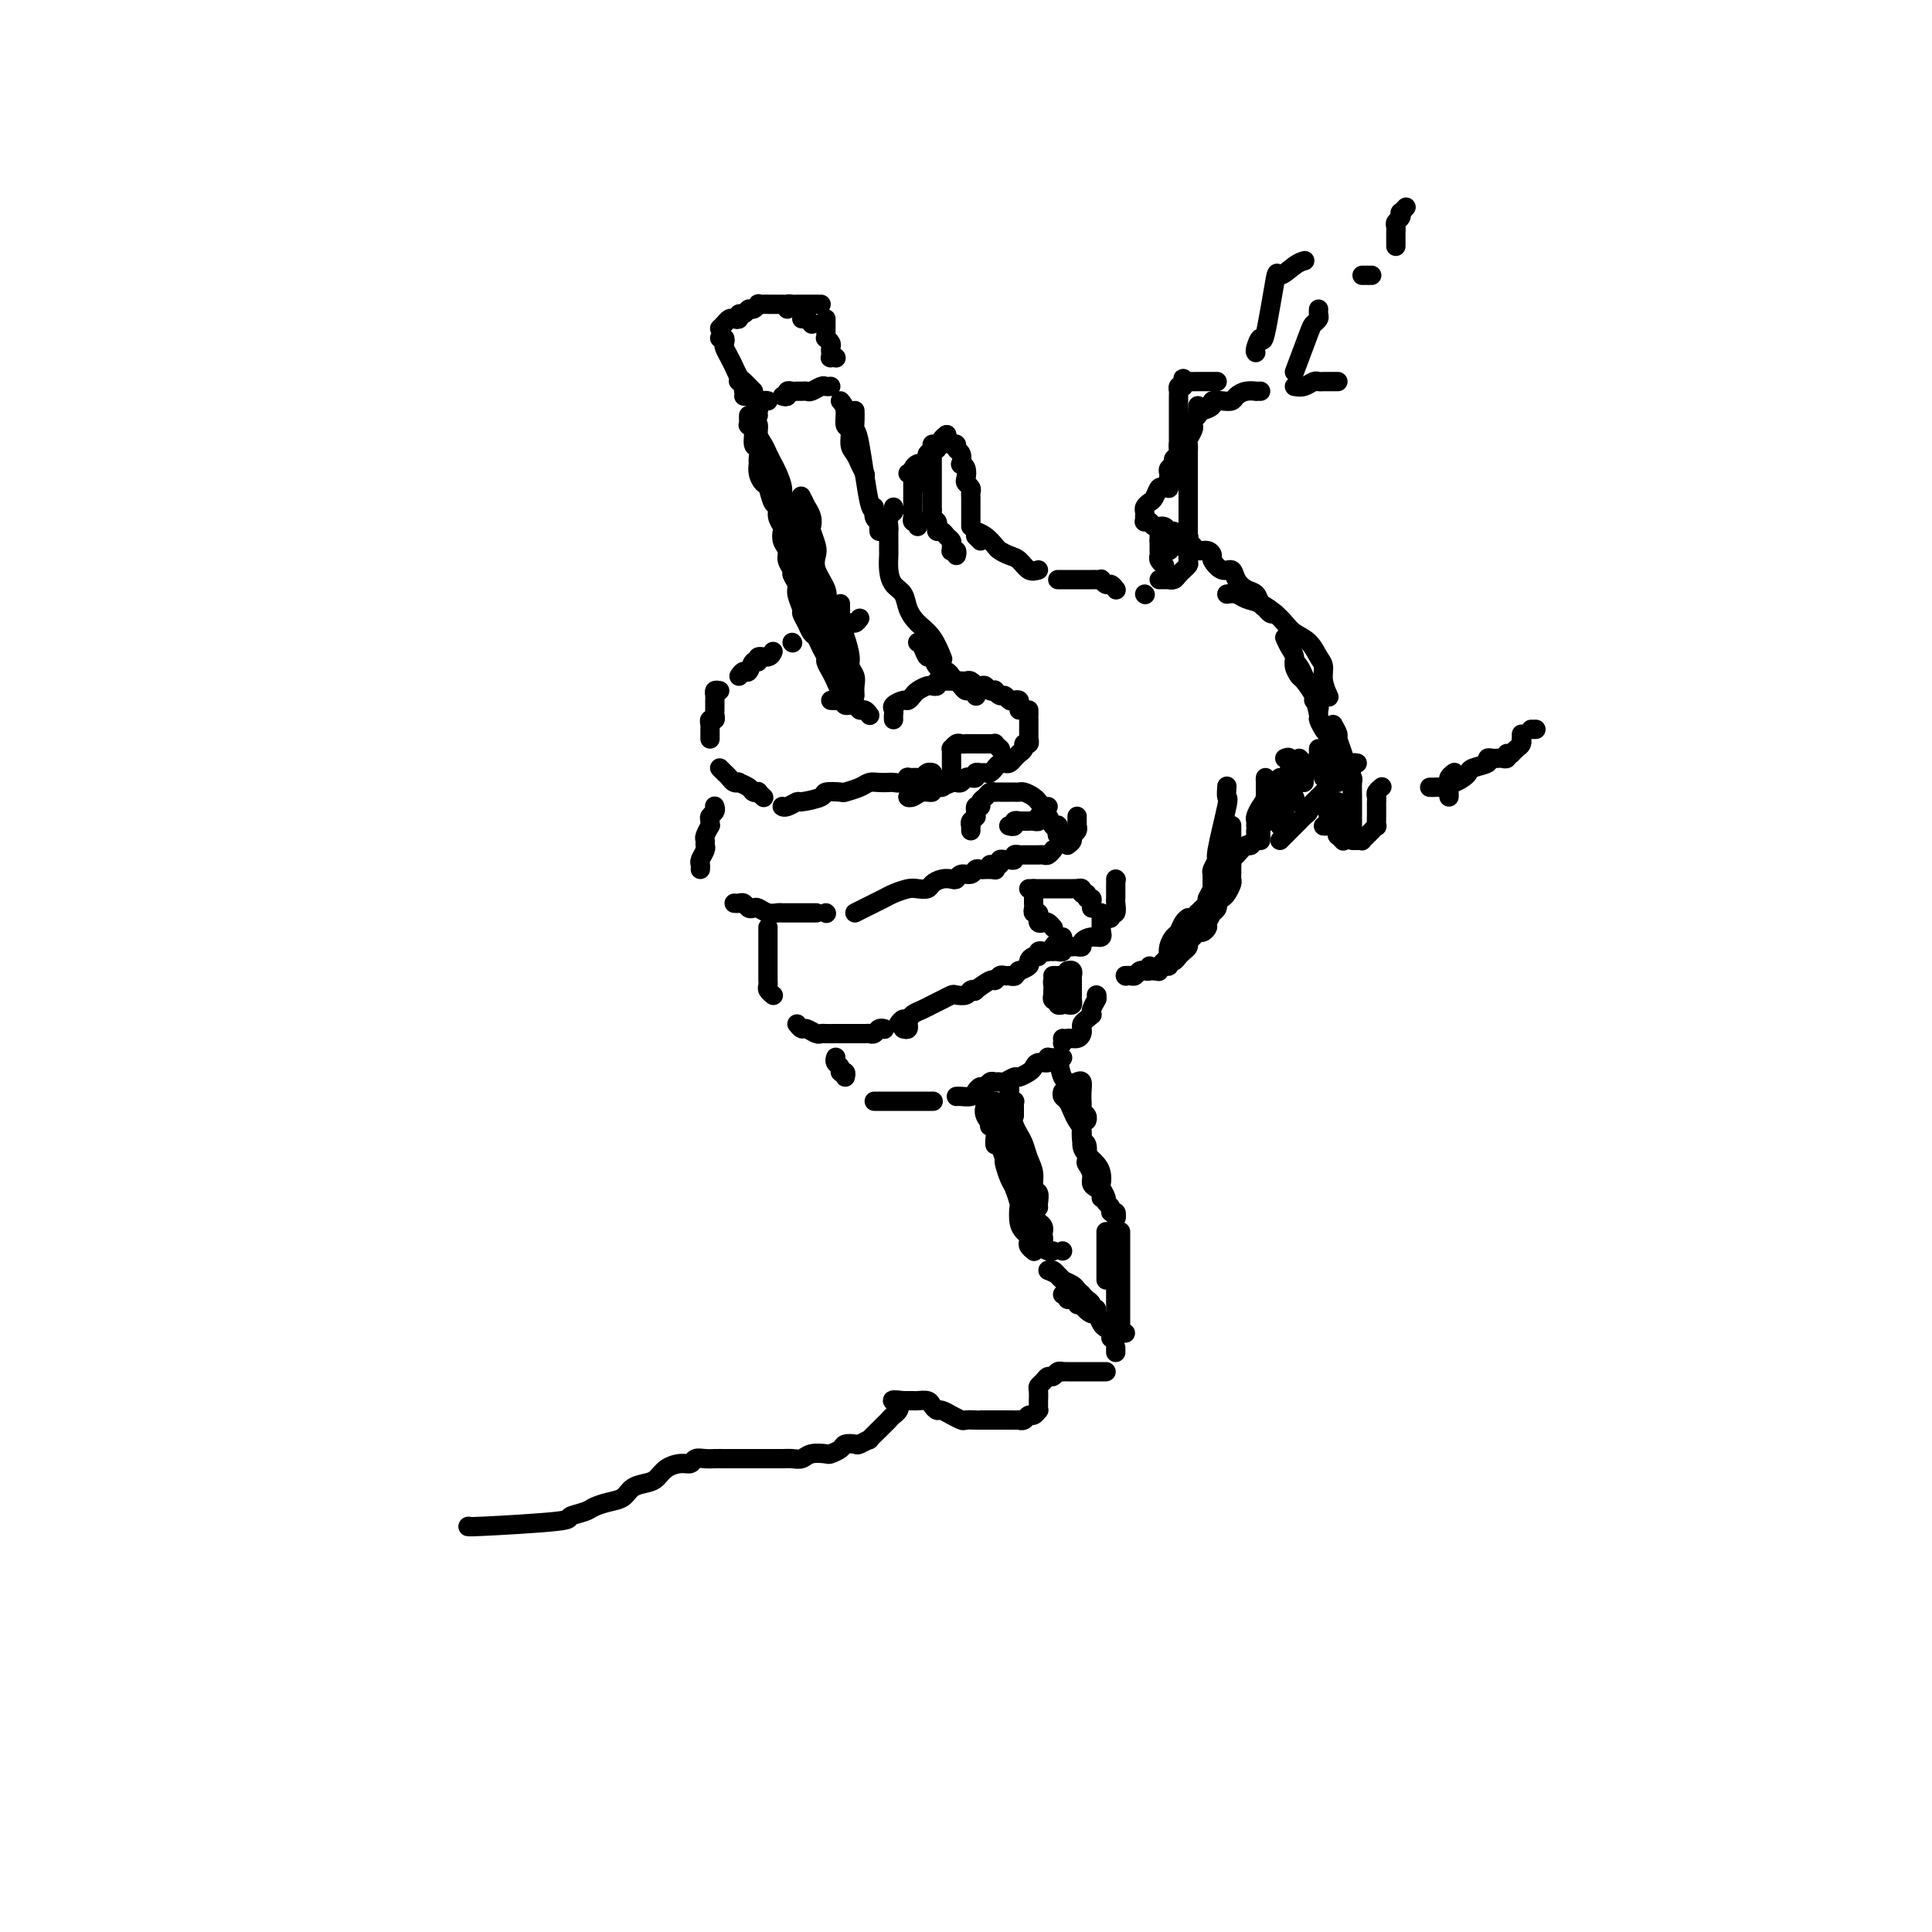 <svg viewBox='0 0 400 400' version='1.1' xmlns='http://www.w3.org/2000/svg' xmlns:xlink='http://www.w3.org/1999/xlink'><g fill='none' stroke='rgb(0,0,0)' stroke-width='4' stroke-linecap='round' stroke-linejoin='round'><path d='M215,118c-0.665,0.203 -1.329,0.406 -2,0c-0.671,-0.406 -1.348,-1.422 -2,-2c-0.652,-0.578 -1.278,-0.719 -2,-1c-0.722,-0.281 -1.539,-0.702 -2,-1c-0.461,-0.298 -0.567,-0.472 -1,-1c-0.433,-0.528 -1.194,-1.412 -2,-2c-0.806,-0.588 -1.659,-0.882 -2,-1c-0.341,-0.118 -0.171,-0.059 0,0'/><path d='M189,98c-0.417,0.000 -0.833,0.000 -1,0c-0.167,0.000 -0.083,0.000 0,0'/><path d='M185,105c0.113,0.364 0.226,0.728 0,1c-0.226,0.272 -0.793,0.453 -1,1c-0.207,0.547 -0.056,1.460 0,2c0.056,0.540 0.015,0.706 0,1c-0.015,0.294 -0.005,0.714 0,1c0.005,0.286 0.003,0.437 0,1c-0.003,0.563 -0.008,1.540 0,2c0.008,0.460 0.029,0.405 0,1c-0.029,0.595 -0.108,1.839 0,3c0.108,1.161 0.402,2.238 1,3c0.598,0.762 1.498,1.210 2,2c0.502,0.790 0.604,1.922 1,3c0.396,1.078 1.086,2.103 2,3c0.914,0.897 2.054,1.664 3,3c0.946,1.336 1.699,3.239 2,4c0.301,0.761 0.151,0.381 0,0'/><path d='M190,133c0.336,0.182 0.671,0.363 1,1c0.329,0.637 0.651,1.729 1,2c0.349,0.271 0.723,-0.278 1,0c0.277,0.278 0.455,1.384 1,2c0.545,0.616 1.455,0.744 2,1c0.545,0.256 0.723,0.642 1,1c0.277,0.358 0.652,0.688 1,1c0.348,0.312 0.668,0.606 1,1c0.332,0.394 0.677,0.889 1,1c0.323,0.111 0.626,-0.162 1,0c0.374,0.162 0.821,0.761 1,1c0.179,0.239 0.089,0.120 0,0'/><path d='M178,128c-0.333,0.455 -0.667,0.911 -1,1c-0.333,0.089 -0.666,-0.187 -1,0c-0.334,0.187 -0.668,0.839 -1,1c-0.332,0.161 -0.662,-0.167 -1,0c-0.338,0.167 -0.683,0.829 -1,1c-0.317,0.171 -0.607,-0.150 -1,0c-0.393,0.150 -0.889,0.772 -1,1c-0.111,0.228 0.162,0.061 0,0c-0.162,-0.061 -0.761,-0.018 -1,0c-0.239,0.018 -0.120,0.009 0,0'/><path d='M172,145c0.718,0.033 1.435,0.065 2,0c0.565,-0.065 0.977,-0.229 1,0c0.023,0.229 -0.344,0.850 0,1c0.344,0.150 1.399,-0.170 2,0c0.601,0.170 0.750,0.830 1,1c0.250,0.170 0.603,-0.150 1,0c0.397,0.150 0.838,0.771 1,1c0.162,0.229 0.046,0.065 0,0c-0.046,-0.065 -0.023,-0.033 0,0'/><path d='M149,143c-0.423,-0.081 -0.845,-0.162 -1,0c-0.155,0.162 -0.041,0.568 0,1c0.041,0.432 0.011,0.889 0,1c-0.011,0.111 -0.002,-0.124 0,0c0.002,0.124 -0.003,0.607 0,1c0.003,0.393 0.015,0.697 0,1c-0.015,0.303 -0.057,0.606 0,1c0.057,0.394 0.211,0.879 0,1c-0.211,0.121 -0.789,-0.121 -1,0c-0.211,0.121 -0.057,0.607 0,1c0.057,0.393 0.015,0.694 0,1c-0.015,0.306 -0.004,0.618 0,1c0.004,0.382 0.001,0.834 0,1c-0.001,0.166 -0.000,0.048 0,0c0.000,-0.048 0.000,-0.024 0,0'/><path d='M149,159c0.331,0.339 0.661,0.679 1,1c0.339,0.321 0.686,0.625 1,1c0.314,0.375 0.595,0.822 1,1c0.405,0.178 0.936,0.086 1,0c0.064,-0.086 -0.338,-0.168 0,0c0.338,0.168 1.415,0.585 2,1c0.585,0.415 0.679,0.830 1,1c0.321,0.170 0.870,0.097 1,0c0.130,-0.097 -0.157,-0.218 0,0c0.157,0.218 0.759,0.777 1,1c0.241,0.223 0.120,0.112 0,0'/><path d='M148,167c-0.031,-0.089 -0.061,-0.177 0,0c0.061,0.177 0.214,0.620 0,1c-0.214,0.380 -0.793,0.697 -1,1c-0.207,0.303 -0.041,0.592 0,1c0.041,0.408 -0.042,0.936 0,1c0.042,0.064 0.208,-0.335 0,0c-0.208,0.335 -0.792,1.403 -1,2c-0.208,0.597 -0.042,0.723 0,1c0.042,0.277 -0.041,0.705 0,1c0.041,0.295 0.207,0.458 0,1c-0.207,0.542 -0.788,1.465 -1,2c-0.212,0.535 -0.057,0.683 0,1c0.057,0.317 0.016,0.805 0,1c-0.016,0.195 -0.008,0.098 0,0'/><path d='M152,187c0.333,0.030 0.666,0.060 1,0c0.334,-0.060 0.670,-0.208 1,0c0.330,0.208 0.655,0.774 1,1c0.345,0.226 0.708,0.113 1,0c0.292,-0.113 0.511,-0.226 1,0c0.489,0.226 1.248,0.793 2,1c0.752,0.207 1.497,0.056 2,0c0.503,-0.056 0.765,-0.015 1,0c0.235,0.015 0.444,0.004 1,0c0.556,-0.004 1.459,-0.001 2,0c0.541,0.001 0.720,0.000 1,0c0.280,-0.000 0.663,-0.000 1,0c0.337,0.000 0.629,0.000 1,0c0.371,-0.000 0.820,-0.000 1,0c0.180,0.000 0.090,0.000 0,0'/><path d='M171,189c0.000,0.000 0.100,0.100 0.1,0.1'/><path d='M159,192c-0.000,0.469 -0.000,0.938 0,1c0.000,0.062 0.000,-0.283 0,0c-0.000,0.283 -0.000,1.193 0,2c0.000,0.807 0.000,1.512 0,2c-0.000,0.488 -0.000,0.761 0,1c0.000,0.239 0.000,0.445 0,1c-0.000,0.555 -0.001,1.458 0,2c0.001,0.542 0.004,0.723 0,1c-0.004,0.277 -0.015,0.649 0,1c0.015,0.351 0.056,0.682 0,1c-0.056,0.318 -0.207,0.624 0,1c0.207,0.376 0.774,0.822 1,1c0.226,0.178 0.113,0.089 0,0'/><path d='M165,212c0.363,0.453 0.726,0.906 1,1c0.274,0.094 0.457,-0.171 1,0c0.543,0.171 1.444,0.778 2,1c0.556,0.222 0.765,0.060 1,0c0.235,-0.060 0.496,-0.016 1,0c0.504,0.016 1.252,0.004 2,0c0.748,-0.004 1.496,-0.001 2,0c0.504,0.001 0.765,0.001 1,0c0.235,-0.001 0.444,-0.004 1,0c0.556,0.004 1.459,0.015 2,0c0.541,-0.015 0.720,-0.057 1,0c0.280,0.057 0.663,0.211 1,0c0.337,-0.211 0.629,-0.788 1,-1c0.371,-0.212 0.820,-0.061 1,0c0.180,0.061 0.090,0.030 0,0'/><path d='M183,213c0.000,0.000 0.100,0.100 0.1,0.1'/><path d='M173,219c0.033,-0.092 0.065,-0.183 0,0c-0.065,0.183 -0.228,0.641 0,1c0.228,0.359 0.846,0.618 1,1c0.154,0.382 -0.154,0.886 0,1c0.154,0.114 0.772,-0.162 1,0c0.228,0.162 0.065,0.760 0,1c-0.065,0.240 -0.033,0.120 0,0'/><path d='M181,228c0.342,0.000 0.683,0.000 1,0c0.317,0.000 0.609,0.000 1,0c0.391,0.000 0.881,-0.000 1,0c0.119,0.000 -0.133,-0.000 0,0c0.133,0.000 0.650,0.000 1,0c0.350,-0.000 0.532,0.000 1,0c0.468,0.000 1.222,0.000 2,0c0.778,0.000 1.582,0.000 2,0c0.418,-0.000 0.452,0.000 1,0c0.548,0.000 1.609,-0.000 2,0c0.391,0.000 0.112,0.000 0,0c-0.112,-0.000 -0.056,0.000 0,0'/><path d='M177,144c-0.032,-0.670 -0.064,-1.341 0,-2c0.064,-0.659 0.224,-1.307 0,-2c-0.224,-0.693 -0.830,-1.432 -1,-2c-0.170,-0.568 0.098,-0.964 0,-2c-0.098,-1.036 -0.562,-2.712 -1,-4c-0.438,-1.288 -0.849,-2.188 -1,-3c-0.151,-0.812 -0.040,-1.537 0,-2c0.040,-0.463 0.011,-0.663 0,-1c-0.011,-0.337 -0.003,-0.811 0,-1c0.003,-0.189 0.002,-0.095 0,0'/><path d='M174,129c0.030,1.250 0.061,2.499 0,3c-0.061,0.501 -0.212,0.252 0,1c0.212,0.748 0.789,2.492 1,3c0.211,0.508 0.057,-0.219 0,0c-0.057,0.219 -0.015,1.383 0,2c0.015,0.617 0.004,0.687 0,1c-0.004,0.313 -0.001,0.867 0,1c0.001,0.133 0.000,-0.157 0,0c-0.000,0.157 -0.000,0.759 0,1c0.000,0.241 0.000,0.120 0,0'/><path d='M175,141c0.001,-0.468 0.001,-0.937 0,-1c-0.001,-0.063 -0.004,0.278 0,0c0.004,-0.278 0.013,-1.176 0,-2c-0.013,-0.824 -0.049,-1.575 0,-2c0.049,-0.425 0.184,-0.526 0,-1c-0.184,-0.474 -0.688,-1.322 -1,-2c-0.312,-0.678 -0.431,-1.185 -1,-2c-0.569,-0.815 -1.589,-1.937 -2,-3c-0.411,-1.063 -0.214,-2.065 0,-3c0.214,-0.935 0.446,-1.802 0,-3c-0.446,-1.198 -1.570,-2.726 -2,-4c-0.430,-1.274 -0.167,-2.294 0,-3c0.167,-0.706 0.237,-1.097 0,-2c-0.237,-0.903 -0.780,-2.317 -1,-3c-0.220,-0.683 -0.115,-0.635 0,-1c0.115,-0.365 0.241,-1.142 0,-2c-0.241,-0.858 -0.848,-1.797 -1,-2c-0.152,-0.203 0.151,0.330 0,0c-0.151,-0.330 -0.758,-1.523 -1,-2c-0.242,-0.477 -0.121,-0.239 0,0'/><path d='M166,110c-0.112,0.707 -0.223,1.414 0,2c0.223,0.586 0.781,1.050 1,2c0.219,0.950 0.101,2.386 0,3c-0.101,0.614 -0.184,0.406 0,1c0.184,0.594 0.637,1.991 1,3c0.363,1.009 0.637,1.632 1,2c0.363,0.368 0.815,0.483 1,1c0.185,0.517 0.101,1.437 0,2c-0.101,0.563 -0.220,0.770 0,1c0.220,0.230 0.780,0.483 1,1c0.220,0.517 0.101,1.298 0,2c-0.101,0.702 -0.185,1.326 0,2c0.185,0.674 0.637,1.399 1,2c0.363,0.601 0.637,1.079 1,2c0.363,0.921 0.816,2.285 1,3c0.184,0.715 0.101,0.779 0,1c-0.101,0.221 -0.219,0.598 0,1c0.219,0.402 0.777,0.829 1,1c0.223,0.171 0.112,0.085 0,0'/><path d='M175,144c-0.024,0.519 -0.048,1.037 0,1c0.048,-0.037 0.166,-0.630 0,-1c-0.166,-0.370 -0.618,-0.518 -1,-1c-0.382,-0.482 -0.694,-1.298 -1,-2c-0.306,-0.702 -0.607,-1.291 -1,-2c-0.393,-0.709 -0.879,-1.537 -1,-2c-0.121,-0.463 0.123,-0.560 0,-1c-0.123,-0.440 -0.611,-1.221 -1,-2c-0.389,-0.779 -0.677,-1.555 -1,-2c-0.323,-0.445 -0.679,-0.560 -1,-1c-0.321,-0.440 -0.607,-1.206 -1,-2c-0.393,-0.794 -0.894,-1.617 -1,-2c-0.106,-0.383 0.183,-0.325 0,-1c-0.183,-0.675 -0.838,-2.082 -1,-3c-0.162,-0.918 0.168,-1.348 0,-2c-0.168,-0.652 -0.833,-1.525 -1,-2c-0.167,-0.475 0.165,-0.551 0,-1c-0.165,-0.449 -0.828,-1.271 -1,-2c-0.172,-0.729 0.146,-1.364 0,-2c-0.146,-0.636 -0.756,-1.274 -1,-2c-0.244,-0.726 -0.121,-1.540 0,-2c0.121,-0.460 0.240,-0.565 0,-1c-0.240,-0.435 -0.837,-1.201 -1,-2c-0.163,-0.799 0.110,-1.631 0,-2c-0.110,-0.369 -0.604,-0.274 -1,-1c-0.396,-0.726 -0.695,-2.273 -1,-3c-0.305,-0.727 -0.617,-0.633 -1,-1c-0.383,-0.367 -0.839,-1.196 -1,-2c-0.161,-0.804 -0.028,-1.585 0,-2c0.028,-0.415 -0.049,-0.465 0,-1c0.049,-0.535 0.223,-1.554 0,-2c-0.223,-0.446 -0.844,-0.318 -1,-1c-0.156,-0.682 0.154,-2.172 0,-3c-0.154,-0.828 -0.773,-0.993 -1,-1c-0.227,-0.007 -0.061,0.142 0,0c0.061,-0.142 0.016,-0.577 0,-1c-0.016,-0.423 -0.005,-0.835 0,-1c0.005,-0.165 0.002,-0.082 0,0'/><path d='M156,87c0.447,0.244 0.893,0.488 1,1c0.107,0.512 -0.126,1.291 0,2c0.126,0.709 0.612,1.349 1,2c0.388,0.651 0.677,1.315 1,2c0.323,0.685 0.678,1.391 1,2c0.322,0.609 0.611,1.122 1,2c0.389,0.878 0.879,2.122 1,3c0.121,0.878 -0.126,1.390 0,2c0.126,0.610 0.626,1.318 1,2c0.374,0.682 0.622,1.336 1,2c0.378,0.664 0.885,1.336 1,2c0.115,0.664 -0.161,1.318 0,2c0.161,0.682 0.760,1.391 1,2c0.240,0.609 0.121,1.119 0,2c-0.121,0.881 -0.244,2.133 0,3c0.244,0.867 0.854,1.350 1,2c0.146,0.650 -0.172,1.468 0,2c0.172,0.532 0.833,0.779 1,1c0.167,0.221 -0.162,0.417 0,1c0.162,0.583 0.814,1.554 1,2c0.186,0.446 -0.094,0.367 0,1c0.094,0.633 0.564,1.978 1,3c0.436,1.022 0.839,1.721 1,2c0.161,0.279 0.081,0.140 0,0'/><path d='M171,132c0.000,0.000 0.100,0.100 0.1,0.1'/><path d='M157,86c-0.542,0.091 -1.084,0.182 -1,0c0.084,-0.182 0.793,-0.637 1,-1c0.207,-0.363 -0.088,-0.633 0,-1c0.088,-0.367 0.560,-0.830 1,-1c0.440,-0.170 0.849,-0.046 1,0c0.151,0.046 0.043,0.013 0,0c-0.043,-0.013 -0.022,-0.007 0,0'/><path d='M162,82c0.447,0.113 0.894,0.226 1,0c0.106,-0.226 -0.130,-0.793 0,-1c0.130,-0.207 0.627,-0.056 1,0c0.373,0.056 0.624,0.016 1,0c0.376,-0.016 0.878,-0.008 1,0c0.122,0.008 -0.136,0.016 0,0c0.136,-0.016 0.667,-0.057 1,0c0.333,0.057 0.468,0.211 1,0c0.532,-0.211 1.462,-0.789 2,-1c0.538,-0.211 0.683,-0.057 1,0c0.317,0.057 0.805,0.016 1,0c0.195,-0.016 0.098,-0.008 0,0'/><path d='M174,83c0.455,0.515 0.909,1.029 1,2c0.091,0.971 -0.182,2.398 0,3c0.182,0.602 0.818,0.380 1,1c0.182,0.620 -0.091,2.083 0,3c0.091,0.917 0.547,1.290 1,2c0.453,0.710 0.905,1.757 1,2c0.095,0.243 -0.167,-0.319 0,0c0.167,0.319 0.762,1.520 1,2c0.238,0.480 0.119,0.240 0,0'/><path d='M177,85c0.016,0.613 0.033,1.227 0,2c-0.033,0.773 -0.115,1.706 0,2c0.115,0.294 0.427,-0.052 1,3c0.573,3.052 1.407,9.500 2,12c0.593,2.500 0.943,1.052 1,1c0.057,-0.052 -0.181,1.293 0,2c0.181,0.707 0.780,0.777 1,1c0.220,0.223 0.059,0.598 0,1c-0.059,0.402 -0.017,0.829 0,1c0.017,0.171 0.008,0.085 0,0'/><path d='M183,110c0.000,0.000 0.100,0.100 0.1,0.1'/><path d='M154,82c0.544,0.091 1.088,0.182 1,0c-0.088,-0.182 -0.807,-0.636 -1,-1c-0.193,-0.364 0.140,-0.636 0,-1c-0.140,-0.364 -0.754,-0.818 -1,-1c-0.246,-0.182 -0.123,-0.091 0,0'/><path d='M156,81c-0.333,-0.327 -0.666,-0.654 -1,-1c-0.334,-0.346 -0.667,-0.712 -1,-1c-0.333,-0.288 -0.664,-0.497 -1,-1c-0.336,-0.503 -0.678,-1.302 -1,-2c-0.322,-0.698 -0.626,-1.297 -1,-2c-0.374,-0.703 -0.818,-1.509 -1,-2c-0.182,-0.491 -0.100,-0.668 0,-1c0.100,-0.332 0.219,-0.820 0,-1c-0.219,-0.180 -0.777,-0.051 -1,0c-0.223,0.051 -0.112,0.026 0,0'/><path d='M149,68c0.331,-0.312 0.662,-0.623 1,-1c0.338,-0.377 0.682,-0.818 1,-1c0.318,-0.182 0.610,-0.105 1,0c0.390,0.105 0.878,0.239 1,0c0.122,-0.239 -0.121,-0.853 0,-1c0.121,-0.147 0.606,0.171 1,0c0.394,-0.171 0.697,-0.830 1,-1c0.303,-0.170 0.606,0.151 1,0c0.394,-0.151 0.879,-0.772 1,-1c0.121,-0.228 -0.123,-0.061 0,0c0.123,0.061 0.611,0.016 1,0c0.389,-0.016 0.679,-0.004 1,0c0.321,0.004 0.674,0.001 1,0c0.326,-0.001 0.626,-0.000 1,0c0.374,0.000 0.821,0.000 1,0c0.179,-0.000 0.089,-0.000 0,0'/><path d='M166,66c0.311,-0.111 0.622,-0.222 1,0c0.378,0.222 0.822,0.778 1,1c0.178,0.222 0.089,0.111 0,0'/><path d='M187,213c0.422,0.111 0.844,0.222 1,0c0.156,-0.222 0.044,-0.778 0,-1c-0.044,-0.222 -0.022,-0.111 0,0'/><path d='M186,212c0.327,-0.447 0.654,-0.893 1,-1c0.346,-0.107 0.711,0.126 1,0c0.289,-0.126 0.501,-0.612 1,-1c0.499,-0.388 1.284,-0.679 2,-1c0.716,-0.321 1.361,-0.674 2,-1c0.639,-0.326 1.270,-0.627 2,-1c0.730,-0.373 1.559,-0.818 2,-1c0.441,-0.182 0.494,-0.099 1,0c0.506,0.099 1.467,0.215 2,0c0.533,-0.215 0.640,-0.760 1,-1c0.360,-0.240 0.975,-0.173 1,0c0.025,0.173 -0.540,0.453 0,0c0.540,-0.453 2.186,-1.638 3,-2c0.814,-0.362 0.796,0.099 1,0c0.204,-0.099 0.629,-0.759 1,-1c0.371,-0.241 0.687,-0.065 1,0c0.313,0.065 0.623,0.017 1,0c0.377,-0.017 0.822,-0.005 1,0c0.178,0.005 0.089,0.002 0,0'/><path d='M210,202c0.000,0.000 0.100,0.100 0.1,0.1'/><path d='M177,189c0.669,-0.334 1.338,-0.668 2,-1c0.662,-0.332 1.318,-0.664 2,-1c0.682,-0.336 1.391,-0.678 2,-1c0.609,-0.322 1.118,-0.625 2,-1c0.882,-0.375 2.137,-0.822 3,-1c0.863,-0.178 1.334,-0.086 2,0c0.666,0.086 1.527,0.168 2,0c0.473,-0.168 0.560,-0.585 1,-1c0.440,-0.415 1.235,-0.828 2,-1c0.765,-0.172 1.500,-0.102 2,0c0.500,0.102 0.764,0.238 1,0c0.236,-0.238 0.445,-0.848 1,-1c0.555,-0.152 1.458,0.156 2,0c0.542,-0.156 0.723,-0.774 1,-1c0.277,-0.226 0.649,-0.061 1,0c0.351,0.061 0.682,0.016 1,0c0.318,-0.016 0.624,-0.004 1,0c0.376,0.004 0.822,0.001 1,0c0.178,-0.001 0.089,-0.001 0,0'/><path d='M206,180c0.000,0.000 0.100,0.100 0.1,0.1'/><path d='M162,167c-0.052,-0.032 -0.104,-0.064 0,0c0.104,0.064 0.365,0.224 1,0c0.635,-0.224 1.645,-0.831 2,-1c0.355,-0.169 0.054,0.099 1,0c0.946,-0.099 3.139,-0.565 4,-1c0.861,-0.435 0.391,-0.838 1,-1c0.609,-0.162 2.298,-0.082 3,0c0.702,0.082 0.416,0.166 1,0c0.584,-0.166 2.039,-0.581 3,-1c0.961,-0.419 1.427,-0.843 2,-1c0.573,-0.157 1.254,-0.046 2,0c0.746,0.046 1.557,0.026 2,0c0.443,-0.026 0.518,-0.060 1,0c0.482,0.060 1.372,0.213 2,0c0.628,-0.213 0.994,-0.793 1,-1c0.006,-0.207 -0.349,-0.041 0,0c0.349,0.041 1.400,-0.041 2,0c0.600,0.041 0.748,0.207 1,0c0.252,-0.207 0.606,-0.786 1,-1c0.394,-0.214 0.827,-0.061 1,0c0.173,0.061 0.087,0.031 0,0'/><path d='M193,160c0.000,0.000 0.100,0.100 0.1,0.1'/><path d='M185,149c-0.015,-0.331 -0.029,-0.662 0,-1c0.029,-0.338 0.102,-0.682 0,-1c-0.102,-0.318 -0.379,-0.610 0,-1c0.379,-0.390 1.414,-0.879 2,-1c0.586,-0.121 0.721,0.125 1,0c0.279,-0.125 0.701,-0.622 1,-1c0.299,-0.378 0.477,-0.636 1,-1c0.523,-0.364 1.393,-0.833 2,-1c0.607,-0.167 0.950,-0.031 1,0c0.050,0.031 -0.194,-0.044 0,0c0.194,0.044 0.827,0.208 1,0c0.173,-0.208 -0.112,-0.788 0,-1c0.112,-0.212 0.621,-0.057 1,0c0.379,0.057 0.626,0.015 1,0c0.374,-0.015 0.874,-0.004 1,0c0.126,0.004 -0.121,-0.000 0,0c0.121,0.000 0.611,0.004 1,0c0.389,-0.004 0.678,-0.015 1,0c0.322,0.015 0.678,0.057 1,0c0.322,-0.057 0.611,-0.212 1,0c0.389,0.212 0.877,0.793 1,1c0.123,0.207 -0.121,0.042 0,0c0.121,-0.042 0.606,0.040 1,0c0.394,-0.040 0.697,-0.203 1,0c0.303,0.203 0.606,0.771 1,1c0.394,0.229 0.879,0.118 1,0c0.121,-0.118 -0.123,-0.242 0,0c0.123,0.242 0.611,0.849 1,1c0.389,0.151 0.679,-0.153 1,0c0.321,0.153 0.675,0.763 1,1c0.325,0.237 0.623,0.102 1,0c0.377,-0.102 0.833,-0.172 1,0c0.167,0.172 0.045,0.585 0,1c-0.045,0.415 -0.013,0.833 0,1c0.013,0.167 0.006,0.084 0,0'/><path d='M213,147c0.000,0.417 0.000,0.833 0,1c0.000,0.167 0.000,0.083 0,0'/><path d='M213,149c0.000,-0.089 0.000,-0.177 0,0c-0.000,0.177 -0.000,0.621 0,1c0.000,0.379 0.001,0.694 0,1c-0.001,0.306 -0.004,0.603 0,1c0.004,0.397 0.016,0.894 0,1c-0.016,0.106 -0.061,-0.178 0,0c0.061,0.178 0.227,0.817 0,1c-0.227,0.183 -0.849,-0.092 -1,0c-0.151,0.092 0.167,0.550 0,1c-0.167,0.450 -0.818,0.891 -1,1c-0.182,0.109 0.106,-0.116 0,0c-0.106,0.116 -0.607,0.571 -1,1c-0.393,0.429 -0.679,0.832 -1,1c-0.321,0.168 -0.677,0.101 -1,0c-0.323,-0.101 -0.611,-0.237 -1,0c-0.389,0.237 -0.877,0.849 -1,1c-0.123,0.151 0.121,-0.157 0,0c-0.121,0.157 -0.606,0.778 -1,1c-0.394,0.222 -0.697,0.046 -1,0c-0.303,-0.046 -0.606,0.039 -1,0c-0.394,-0.039 -0.879,-0.203 -1,0c-0.121,0.203 0.122,0.772 0,1c-0.122,0.228 -0.610,0.113 -1,0c-0.390,-0.113 -0.682,-0.226 -1,0c-0.318,0.226 -0.663,0.792 -1,1c-0.337,0.208 -0.668,0.060 -1,0c-0.332,-0.060 -0.666,-0.030 -1,0'/><path d='M197,162c-1.957,0.791 -0.351,0.269 0,0c0.351,-0.269 -0.553,-0.283 -1,0c-0.447,0.283 -0.438,0.864 -1,1c-0.562,0.136 -1.695,-0.174 -2,0c-0.305,0.174 0.219,0.831 0,1c-0.219,0.169 -1.183,-0.151 -2,0c-0.817,0.151 -1.489,0.771 -2,1c-0.511,0.229 -0.860,0.065 -1,0c-0.140,-0.065 -0.070,-0.033 0,0'/><path d='M188,165c0.000,0.000 0.100,0.100 0.1,0.1'/><path d='M197,160c0.000,0.081 0.000,0.162 0,0c-0.000,-0.162 -0.000,-0.568 0,-1c0.000,-0.432 0.000,-0.890 0,-1c-0.000,-0.110 -0.001,0.129 0,0c0.001,-0.129 0.003,-0.627 0,-1c-0.003,-0.373 -0.012,-0.622 0,-1c0.012,-0.378 0.045,-0.886 0,-1c-0.045,-0.114 -0.167,0.166 0,0c0.167,-0.166 0.623,-0.776 1,-1c0.377,-0.224 0.675,-0.060 1,0c0.325,0.060 0.679,0.016 1,0c0.321,-0.016 0.611,-0.004 1,0c0.389,0.004 0.877,0.001 1,0c0.123,-0.001 -0.121,-0.000 0,0c0.121,0.000 0.606,-0.001 1,0c0.394,0.001 0.698,0.004 1,0c0.302,-0.004 0.603,-0.015 1,0c0.397,0.015 0.890,0.056 1,0c0.110,-0.056 -0.163,-0.207 0,0c0.163,0.207 0.761,0.774 1,1c0.239,0.226 0.120,0.113 0,0'/><path d='M207,155c0.000,0.000 0.100,0.100 0.1,0.1'/><path d='M205,179c0.455,0.008 0.910,0.016 1,0c0.090,-0.016 -0.183,-0.057 0,0c0.183,0.057 0.824,0.212 1,0c0.176,-0.212 -0.112,-0.793 0,-1c0.112,-0.207 0.622,-0.041 1,0c0.378,0.041 0.622,-0.041 1,0c0.378,0.041 0.889,0.207 1,0c0.111,-0.207 -0.177,-0.788 0,-1c0.177,-0.212 0.821,-0.057 1,0c0.179,0.057 -0.106,0.015 0,0c0.106,-0.015 0.602,-0.004 1,0c0.398,0.004 0.698,0.001 1,0c0.302,-0.001 0.605,0.001 1,0c0.395,-0.001 0.880,-0.004 1,0c0.120,0.004 -0.125,0.015 0,0c0.125,-0.015 0.621,-0.056 1,0c0.379,0.056 0.640,0.207 1,0c0.360,-0.207 0.817,-0.774 1,-1c0.183,-0.226 0.091,-0.113 0,0'/><path d='M221,175c0.453,-0.331 0.906,-0.662 1,-1c0.094,-0.338 -0.171,-0.682 0,-1c0.171,-0.318 0.778,-0.611 1,-1c0.222,-0.389 0.060,-0.875 0,-1c-0.060,-0.125 -0.016,0.111 0,0c0.016,-0.111 0.004,-0.568 0,-1c-0.004,-0.432 -0.001,-0.838 0,-1c0.001,-0.162 0.001,-0.081 0,0'/><path d='M209,171c-0.122,-0.030 -0.244,-0.061 0,0c0.244,0.061 0.853,0.212 1,0c0.147,-0.212 -0.168,-0.789 0,-1c0.168,-0.211 0.818,-0.057 1,0c0.182,0.057 -0.105,0.016 0,0c0.105,-0.016 0.602,-0.008 1,0c0.398,0.008 0.698,0.017 1,0c0.302,-0.017 0.606,-0.059 1,0c0.394,0.059 0.879,0.219 1,0c0.121,-0.219 -0.121,-0.819 0,-1c0.121,-0.181 0.607,0.056 1,0c0.393,-0.056 0.694,-0.403 1,0c0.306,0.403 0.618,1.558 1,2c0.382,0.442 0.834,0.170 1,0c0.166,-0.170 0.045,-0.238 0,0c-0.045,0.238 -0.013,0.782 0,1c0.013,0.218 0.006,0.109 0,0'/><path d='M219,172c-0.121,0.423 -0.242,0.845 0,1c0.242,0.155 0.848,0.041 1,0c0.152,-0.041 -0.152,-0.011 0,0c0.152,0.011 0.758,0.003 1,0c0.242,-0.003 0.121,-0.002 0,0'/><path d='M190,109c0.113,-0.447 0.226,-0.894 0,-1c-0.226,-0.106 -0.793,0.130 -1,0c-0.207,-0.130 -0.056,-0.626 0,-1c0.056,-0.374 0.015,-0.625 0,-1c-0.015,-0.375 -0.004,-0.874 0,-1c0.004,-0.126 0.001,0.120 0,0c-0.001,-0.120 -0.000,-0.606 0,-1c0.000,-0.394 0.000,-0.697 0,-1c-0.000,-0.303 -0.000,-0.606 0,-1c0.000,-0.394 0.000,-0.879 0,-1c-0.000,-0.121 -0.001,0.123 0,0c0.001,-0.123 0.003,-0.611 0,-1c-0.003,-0.389 -0.012,-0.678 0,-1c0.012,-0.322 0.046,-0.678 0,-1c-0.046,-0.322 -0.171,-0.611 0,-1c0.171,-0.389 0.638,-0.877 1,-1c0.362,-0.123 0.618,0.121 1,0c0.382,-0.121 0.890,-0.606 1,-1c0.110,-0.394 -0.178,-0.697 0,-1c0.178,-0.303 0.822,-0.607 1,-1c0.178,-0.393 -0.110,-0.876 0,-1c0.110,-0.124 0.617,0.111 1,0c0.383,-0.111 0.642,-0.568 1,-1c0.358,-0.432 0.817,-0.838 1,-1c0.183,-0.162 0.092,-0.081 0,0'/><path d='M196,90c-0.452,0.312 -0.905,0.623 -1,1c-0.095,0.377 0.167,0.818 0,1c-0.167,0.182 -0.763,0.104 -1,0c-0.237,-0.104 -0.116,-0.235 0,0c0.116,0.235 0.227,0.838 0,1c-0.227,0.162 -0.793,-0.115 -1,0c-0.207,0.115 -0.055,0.622 0,1c0.055,0.378 0.015,0.626 0,1c-0.015,0.374 -0.004,0.872 0,1c0.004,0.128 0.001,-0.116 0,0c-0.001,0.116 -0.000,0.590 0,1c0.000,0.410 0.000,0.754 0,1c-0.000,0.246 -0.000,0.393 0,1c0.000,0.607 0.000,1.673 0,2c-0.000,0.327 -0.000,-0.085 0,0c0.000,0.085 0.000,0.667 0,1c-0.000,0.333 -0.001,0.418 0,1c0.001,0.582 0.004,1.662 0,2c-0.004,0.338 -0.015,-0.064 0,0c0.015,0.064 0.056,0.596 0,1c-0.056,0.404 -0.208,0.682 0,1c0.208,0.318 0.776,0.677 1,1c0.224,0.323 0.102,0.611 0,1c-0.102,0.389 -0.185,0.877 0,1c0.185,0.123 0.638,-0.121 1,0c0.362,0.121 0.632,0.607 1,1c0.368,0.393 0.834,0.693 1,1c0.166,0.307 0.030,0.622 0,1c-0.030,0.378 0.044,0.820 0,1c-0.044,0.180 -0.208,0.100 0,0c0.208,-0.100 0.787,-0.219 1,0c0.213,0.219 0.061,0.777 0,1c-0.061,0.223 -0.030,0.112 0,0'/><path d='M197,92c-0.121,0.027 -0.242,0.053 0,0c0.242,-0.053 0.849,-0.187 1,0c0.151,0.187 -0.152,0.693 0,1c0.152,0.307 0.759,0.415 1,1c0.241,0.585 0.116,1.648 0,2c-0.116,0.352 -0.223,-0.008 0,0c0.223,0.008 0.778,0.384 1,1c0.222,0.616 0.112,1.473 0,2c-0.112,0.527 -0.226,0.724 0,1c0.226,0.276 0.793,0.633 1,1c0.207,0.367 0.056,0.746 0,1c-0.056,0.254 -0.015,0.382 0,1c0.015,0.618 0.004,1.724 0,2c-0.004,0.276 -0.001,-0.280 0,0c0.001,0.280 0.000,1.395 0,2c-0.000,0.605 -0.000,0.701 0,1c0.000,0.299 0.000,0.800 0,1c-0.000,0.200 -0.000,0.100 0,0'/><path d='M202,111c0.417,0.417 0.833,0.833 1,1c0.167,0.167 0.083,0.083 0,0'/><path d='M191,96c0.000,0.332 0.000,0.663 0,1c0.000,0.337 0.000,0.678 0,1c0.000,0.322 0.000,0.625 0,1c0.000,0.375 0.000,0.821 0,1c0.000,0.179 0.000,0.089 0,0'/><path d='M153,140c0.331,-0.486 0.661,-0.971 1,-1c0.339,-0.029 0.686,0.400 1,0c0.314,-0.400 0.596,-1.627 1,-2c0.404,-0.373 0.932,0.110 1,0c0.068,-0.110 -0.322,-0.813 0,-1c0.322,-0.187 1.356,0.142 2,0c0.644,-0.142 0.898,-0.755 1,-1c0.102,-0.245 0.051,-0.123 0,0'/><path d='M164,133c0.000,0.000 0.100,0.100 0.1,0.1'/><path d='M198,227c0.220,-0.022 0.440,-0.043 1,0c0.560,0.043 1.459,0.151 2,0c0.541,-0.151 0.722,-0.562 1,-1c0.278,-0.438 0.652,-0.902 1,-1c0.348,-0.098 0.669,0.171 1,0c0.331,-0.171 0.670,-0.782 1,-1c0.330,-0.218 0.651,-0.044 1,0c0.349,0.044 0.727,-0.044 1,0c0.273,0.044 0.441,0.219 1,0c0.559,-0.219 1.511,-0.833 2,-1c0.489,-0.167 0.517,0.114 1,0c0.483,-0.114 1.422,-0.623 2,-1c0.578,-0.377 0.796,-0.623 1,-1c0.204,-0.377 0.395,-0.885 1,-1c0.605,-0.115 1.624,0.161 2,0c0.376,-0.161 0.107,-0.760 0,-1c-0.107,-0.240 -0.054,-0.120 0,0'/><path d='M217,219c0.340,0.000 0.679,0.000 1,0c0.321,0.000 0.622,-0.000 1,0c0.378,0.000 0.833,0.000 1,0c0.167,-0.000 0.048,0.000 0,0c-0.048,0.000 -0.024,0.000 0,0'/><path d='M226,210c0.000,0.000 0.100,0.100 0.1,0.1'/><path d='M209,202c0.293,0.120 0.585,0.240 1,0c0.415,-0.240 0.951,-0.839 1,-1c0.049,-0.161 -0.389,0.115 0,0c0.389,-0.115 1.606,-0.623 2,-1c0.394,-0.377 -0.035,-0.623 0,-1c0.035,-0.377 0.534,-0.885 1,-1c0.466,-0.115 0.898,0.163 1,0c0.102,-0.163 -0.128,-0.766 0,-1c0.128,-0.234 0.612,-0.100 1,0c0.388,0.100 0.678,0.167 1,0c0.322,-0.167 0.675,-0.567 1,-1c0.325,-0.433 0.623,-0.900 1,-1c0.377,-0.100 0.832,0.165 1,0c0.168,-0.165 0.048,-0.762 0,-1c-0.048,-0.238 -0.024,-0.119 0,0'/><path d='M217,167c-0.305,0.119 -0.610,0.238 -1,0c-0.390,-0.238 -0.864,-0.834 -1,-1c-0.136,-0.166 0.066,0.099 0,0c-0.066,-0.099 -0.399,-0.562 -1,-1c-0.601,-0.438 -1.471,-0.849 -2,-1c-0.529,-0.151 -0.719,-0.040 -1,0c-0.281,0.040 -0.654,0.011 -1,0c-0.346,-0.011 -0.666,-0.003 -1,0c-0.334,0.003 -0.681,-0.000 -1,0c-0.319,0.000 -0.610,0.003 -1,0c-0.390,-0.003 -0.879,-0.012 -1,0c-0.121,0.012 0.126,0.046 0,0c-0.126,-0.046 -0.626,-0.172 -1,0c-0.374,0.172 -0.621,0.641 -1,1c-0.379,0.359 -0.890,0.607 -1,1c-0.110,0.393 0.181,0.933 0,1c-0.181,0.067 -0.833,-0.337 -1,0c-0.167,0.337 0.151,1.414 0,2c-0.151,0.586 -0.773,0.679 -1,1c-0.227,0.321 -0.061,0.870 0,1c0.061,0.130 0.016,-0.157 0,0c-0.016,0.157 -0.005,0.759 0,1c0.005,0.241 0.002,0.120 0,0'/><path d='M202,169c0.000,0.000 0.100,0.100 0.1,0.1'/><path d='M218,197c0.303,-0.030 0.606,-0.061 1,0c0.394,0.061 0.879,0.212 1,0c0.121,-0.212 -0.121,-0.788 0,-1c0.121,-0.212 0.605,-0.059 1,0c0.395,0.059 0.700,0.026 1,0c0.300,-0.026 0.596,-0.044 1,0c0.404,0.044 0.917,0.152 1,0c0.083,-0.152 -0.265,-0.563 0,-1c0.265,-0.437 1.143,-0.901 2,-1c0.857,-0.099 1.692,0.166 2,0c0.308,-0.166 0.088,-0.762 0,-1c-0.088,-0.238 -0.044,-0.119 0,0'/><path d='M228,193c0.000,-0.332 0.000,-0.663 0,-1c0.000,-0.337 0.000,-0.679 0,-1c0.000,-0.321 -0.000,-0.622 0,-1c0.000,-0.378 -0.000,-0.832 0,-1c0.000,-0.168 0.000,-0.048 0,0c-0.000,0.048 0.000,0.024 0,0'/><path d='M213,184c0.303,0.000 0.606,0.000 1,0c0.394,-0.000 0.879,-0.000 1,0c0.121,0.000 -0.123,0.000 0,0c0.123,-0.000 0.611,-0.000 1,0c0.389,0.000 0.678,0.000 1,0c0.322,-0.000 0.678,-0.000 1,0c0.322,0.000 0.611,0.000 1,0c0.389,-0.000 0.879,-0.000 1,0c0.121,0.000 -0.126,0.000 0,0c0.126,-0.000 0.626,-0.001 1,0c0.374,0.001 0.621,0.004 1,0c0.379,-0.004 0.890,-0.016 1,0c0.110,0.016 -0.182,0.061 0,0c0.182,-0.061 0.837,-0.227 1,0c0.163,0.227 -0.167,0.848 0,1c0.167,0.152 0.829,-0.166 1,0c0.171,0.166 -0.150,0.815 0,1c0.150,0.185 0.772,-0.095 1,0c0.228,0.095 0.061,0.564 0,1c-0.061,0.436 -0.018,0.839 0,1c0.018,0.161 0.009,0.081 0,0'/><path d='M214,184c-0.001,0.334 -0.001,0.668 0,1c0.001,0.332 0.004,0.662 0,1c-0.004,0.338 -0.015,0.683 0,1c0.015,0.317 0.057,0.606 0,1c-0.057,0.394 -0.212,0.894 0,1c0.212,0.106 0.792,-0.182 1,0c0.208,0.182 0.044,0.832 0,1c-0.044,0.168 0.030,-0.148 0,0c-0.030,0.148 -0.166,0.758 0,1c0.166,0.242 0.632,0.116 1,0c0.368,-0.116 0.638,-0.224 1,0c0.362,0.224 0.818,0.778 1,1c0.182,0.222 0.091,0.111 0,0'/><path d='M229,190c0.453,0.129 0.906,0.257 1,0c0.094,-0.257 -0.171,-0.900 0,-1c0.171,-0.100 0.778,0.342 1,0c0.222,-0.342 0.060,-1.468 0,-2c-0.060,-0.532 -0.016,-0.468 0,-1c0.016,-0.532 0.004,-1.658 0,-2c-0.004,-0.342 -0.001,0.100 0,0c0.001,-0.100 0.000,-0.743 0,-1c-0.000,-0.257 -0.000,-0.129 0,0'/><path d='M231,182c0.000,0.000 0.100,0.100 0.1,0.1'/><path d='M220,215c0.000,0.000 0.100,0.100 0.1,0.1'/><path d='M220,216c0.226,-0.447 0.452,-0.893 1,-1c0.548,-0.107 1.417,0.126 2,0c0.583,-0.126 0.878,-0.611 1,-1c0.122,-0.389 0.070,-0.680 0,-1c-0.070,-0.320 -0.159,-0.667 0,-1c0.159,-0.333 0.565,-0.650 1,-1c0.435,-0.350 0.900,-0.733 1,-1c0.100,-0.267 -0.165,-0.418 0,-1c0.165,-0.582 0.762,-1.595 1,-2c0.238,-0.405 0.119,-0.203 0,0'/><path d='M227,206c0.000,0.000 0.100,0.100 0.1,0.1'/><path d='M219,203c-0.422,-0.092 -0.845,-0.183 -1,0c-0.155,0.183 -0.043,0.642 0,1c0.043,0.358 0.015,0.617 0,1c-0.015,0.383 -0.019,0.891 0,1c0.019,0.109 0.061,-0.181 0,0c-0.061,0.181 -0.226,0.833 0,1c0.226,0.167 0.844,-0.151 1,0c0.156,0.151 -0.150,0.771 0,1c0.150,0.229 0.757,0.065 1,0c0.243,-0.065 0.121,-0.033 0,0'/><path d='M221,208c0.423,0.089 0.845,0.179 1,0c0.155,-0.179 0.041,-0.625 0,-1c-0.041,-0.375 -0.011,-0.679 0,-1c0.011,-0.321 0.003,-0.659 0,-1c-0.003,-0.341 0.000,-0.683 0,-1c-0.000,-0.317 -0.004,-0.607 0,-1c0.004,-0.393 0.015,-0.890 0,-1c-0.015,-0.110 -0.056,0.166 0,0c0.056,-0.166 0.207,-0.776 0,-1c-0.207,-0.224 -0.774,-0.064 -1,0c-0.226,0.064 -0.113,0.032 0,0'/><path d='M218,202c0.453,-0.004 0.906,-0.008 1,0c0.094,0.008 -0.171,0.027 0,0c0.171,-0.027 0.778,-0.100 1,0c0.222,0.100 0.060,0.373 0,1c-0.060,0.627 -0.017,1.608 0,2c0.017,0.392 0.009,0.196 0,0'/><path d='M209,225c0.030,0.341 0.061,0.683 0,1c-0.061,0.317 -0.212,0.610 0,1c0.212,0.390 0.789,0.879 1,1c0.211,0.121 0.057,-0.125 0,0c-0.057,0.125 -0.015,0.621 0,1c0.015,0.379 0.004,0.640 0,1c-0.004,0.360 -0.001,0.817 0,1c0.001,0.183 0.001,0.091 0,0'/><path d='M204,228c-0.008,-0.087 -0.016,-0.173 0,0c0.016,0.173 0.056,0.606 0,1c-0.056,0.394 -0.207,0.749 0,1c0.207,0.251 0.774,0.400 1,1c0.226,0.600 0.113,1.653 0,2c-0.113,0.347 -0.226,-0.012 0,0c0.226,0.012 0.793,0.396 1,1c0.207,0.604 0.056,1.430 0,2c-0.056,0.570 -0.015,0.884 0,1c0.015,0.116 0.004,0.033 0,0c-0.004,-0.033 -0.002,-0.017 0,0'/><path d='M206,228c0.023,0.251 0.046,0.503 0,1c-0.046,0.497 -0.163,1.241 0,2c0.163,0.759 0.604,1.535 1,2c0.396,0.465 0.745,0.619 1,1c0.255,0.381 0.415,0.987 1,2c0.585,1.013 1.596,2.432 2,3c0.404,0.568 0.202,0.284 0,0'/><path d='M204,228c0.054,0.268 0.109,0.536 0,1c-0.109,0.464 -0.381,1.124 0,2c0.381,0.876 1.416,1.968 2,3c0.584,1.032 0.716,2.005 1,3c0.284,0.995 0.721,2.012 1,3c0.279,0.988 0.401,1.948 1,3c0.599,1.052 1.676,2.195 2,3c0.324,0.805 -0.106,1.272 0,2c0.106,0.728 0.746,1.715 1,2c0.254,0.285 0.120,-0.134 0,0c-0.120,0.134 -0.228,0.819 0,1c0.228,0.181 0.792,-0.144 1,0c0.208,0.144 0.059,0.755 0,1c-0.059,0.245 -0.030,0.122 0,0'/><path d='M223,224c0.422,-0.172 0.844,-0.344 1,0c0.156,0.344 0.046,1.205 0,2c-0.046,0.795 -0.026,1.523 0,2c0.026,0.477 0.060,0.702 0,1c-0.060,0.298 -0.212,0.667 0,1c0.212,0.333 0.788,0.628 1,1c0.212,0.372 0.061,0.821 0,1c-0.061,0.179 -0.030,0.090 0,0'/><path d='M219,219c0.303,1.592 0.606,3.184 1,4c0.394,0.816 0.880,0.856 1,1c0.120,0.144 -0.125,0.393 0,1c0.125,0.607 0.621,1.571 1,2c0.379,0.429 0.641,0.322 1,1c0.359,0.678 0.814,2.140 1,3c0.186,0.860 0.101,1.119 0,2c-0.101,0.881 -0.219,2.385 0,3c0.219,0.615 0.776,0.339 1,1c0.224,0.661 0.115,2.257 0,3c-0.115,0.743 -0.237,0.633 0,1c0.237,0.367 0.834,1.212 1,2c0.166,0.788 -0.099,1.518 0,2c0.099,0.482 0.563,0.717 1,1c0.437,0.283 0.849,0.615 1,1c0.151,0.385 0.043,0.824 0,1c-0.043,0.176 -0.022,0.088 0,0'/><path d='M220,226c-0.089,0.357 -0.178,0.713 0,1c0.178,0.287 0.621,0.503 1,1c0.379,0.497 0.692,1.274 1,2c0.308,0.726 0.611,1.402 1,2c0.389,0.598 0.864,1.119 1,2c0.136,0.881 -0.068,2.124 0,3c0.068,0.876 0.410,1.385 1,2c0.590,0.615 1.430,1.334 2,2c0.570,0.666 0.870,1.278 1,2c0.130,0.722 0.092,1.555 0,2c-0.092,0.445 -0.236,0.501 0,1c0.236,0.499 0.852,1.439 1,2c0.148,0.561 -0.170,0.742 0,1c0.170,0.258 0.830,0.591 1,1c0.170,0.409 -0.150,0.893 0,1c0.150,0.107 0.771,-0.164 1,0c0.229,0.164 0.065,0.761 0,1c-0.065,0.239 -0.033,0.119 0,0'/><path d='M231,252c0.000,0.000 0.100,0.100 0.1,0.1'/><path d='M229,255c0.000,0.604 0.000,1.208 0,2c0.000,0.792 -0.000,1.771 0,2c0.000,0.229 0.000,-0.293 0,0c0.000,0.293 0.000,1.402 0,2c0.000,0.598 -0.000,0.686 0,1c0.000,0.314 0.000,0.855 0,1c0.000,0.145 0.000,-0.105 0,0c0.000,0.105 0.000,0.567 0,1c-0.000,0.433 0.000,0.838 0,1c0.000,0.162 0.000,0.081 0,0'/><path d='M232,255c0.000,0.697 0.000,1.394 0,2c0.000,0.606 0.000,1.121 0,2c0.000,0.879 0.000,2.122 0,3c-0.000,0.878 -0.000,1.392 0,2c0.000,0.608 0.000,1.311 0,2c0.000,0.689 0.000,1.364 0,2c-0.000,0.636 0.000,1.232 0,2c0.000,0.768 0.000,1.709 0,2c0.000,0.291 -0.000,-0.066 0,0c0.000,0.066 0.000,0.556 0,1c-0.000,0.444 0.000,0.841 0,1c0.000,0.159 0.000,0.079 0,0'/><path d='M231,265c0.000,0.333 0.000,0.667 0,1c0.000,0.333 0.000,0.666 0,1c0.000,0.334 -0.000,0.668 0,1c0.000,0.332 0.000,0.663 0,1c0.000,0.337 0.000,0.682 0,1c0.000,0.318 0.000,0.611 0,1c0.000,0.389 0.000,0.875 0,1c0.000,0.125 0.000,-0.111 0,0c0.000,0.111 -0.000,0.568 0,1c0.000,0.432 0.000,0.838 0,1c0.000,0.162 0.000,0.081 0,0'/><path d='M217,263c0.325,-0.089 0.650,-0.179 1,0c0.350,0.179 0.725,0.626 1,1c0.275,0.374 0.451,0.674 1,1c0.549,0.326 1.470,0.679 2,1c0.530,0.321 0.668,0.611 1,1c0.332,0.389 0.859,0.879 1,1c0.141,0.121 -0.102,-0.125 0,0c0.102,0.125 0.549,0.622 1,1c0.451,0.378 0.904,0.637 1,1c0.096,0.363 -0.167,0.828 0,1c0.167,0.172 0.762,0.049 1,0c0.238,-0.049 0.119,-0.025 0,0'/><path d='M217,263c0.759,0.333 1.518,0.666 2,1c0.482,0.334 0.688,0.669 1,1c0.312,0.331 0.731,0.657 1,1c0.269,0.343 0.386,0.703 1,1c0.614,0.297 1.723,0.531 2,1c0.277,0.469 -0.277,1.172 0,2c0.277,0.828 1.384,1.780 2,2c0.616,0.220 0.739,-0.291 1,0c0.261,0.291 0.658,1.385 1,2c0.342,0.615 0.628,0.753 1,1c0.372,0.247 0.831,0.605 1,1c0.169,0.395 0.048,0.827 0,1c-0.048,0.173 -0.024,0.086 0,0'/><path d='M208,240c-0.091,0.120 -0.182,0.240 0,1c0.182,0.760 0.636,2.161 1,3c0.364,0.839 0.636,1.118 1,2c0.364,0.882 0.819,2.369 1,3c0.181,0.631 0.087,0.407 0,1c-0.087,0.593 -0.168,2.004 0,3c0.168,0.996 0.585,1.577 1,2c0.415,0.423 0.830,0.688 1,1c0.170,0.312 0.097,0.671 0,1c-0.097,0.329 -0.218,0.627 0,1c0.218,0.373 0.777,0.821 1,1c0.223,0.179 0.112,0.090 0,0'/><path d='M214,258c0.000,0.000 0.100,0.100 0.1,0.1'/><path d='M209,230c0.334,1.083 0.668,2.165 1,3c0.332,0.835 0.662,1.422 1,2c0.338,0.578 0.683,1.148 1,2c0.317,0.852 0.607,1.986 1,3c0.393,1.014 0.890,1.908 1,3c0.110,1.092 -0.167,2.384 0,3c0.167,0.616 0.777,0.557 1,1c0.223,0.443 0.060,1.387 0,2c-0.060,0.613 -0.016,0.896 0,1c0.016,0.104 0.005,0.030 0,0c-0.005,-0.030 -0.002,-0.015 0,0'/><path d='M209,231c-0.081,0.793 -0.163,1.587 0,2c0.163,0.413 0.569,0.446 1,1c0.431,0.554 0.885,1.629 1,3c0.115,1.371 -0.109,3.039 0,4c0.109,0.961 0.550,1.216 1,2c0.450,0.784 0.909,2.097 1,3c0.091,0.903 -0.186,1.395 0,2c0.186,0.605 0.833,1.325 1,2c0.167,0.675 -0.148,1.307 0,2c0.148,0.693 0.757,1.446 1,2c0.243,0.554 0.121,0.909 0,1c-0.121,0.091 -0.239,-0.081 0,0c0.239,0.081 0.835,0.414 1,1c0.165,0.586 -0.100,1.425 0,2c0.100,0.575 0.565,0.886 1,1c0.435,0.114 0.838,0.033 1,0c0.162,-0.033 0.081,-0.016 0,0'/><path d='M215,253c0.423,0.310 0.845,0.619 1,1c0.155,0.381 0.042,0.833 0,1c-0.042,0.167 -0.012,0.048 0,0c0.012,-0.048 0.006,-0.024 0,0'/><path d='M220,259c0.000,0.000 0.000,0.000 0,0c0.000,0.000 0.000,0.000 0,0'/><path d='M163,64c-0.089,-0.423 -0.179,-0.845 0,-1c0.179,-0.155 0.625,-0.041 1,0c0.375,0.041 0.678,0.011 1,0c0.322,-0.011 0.664,-0.003 1,0c0.336,0.003 0.664,0.001 1,0c0.336,-0.001 0.678,-0.000 1,0c0.322,0.000 0.625,0.000 1,0c0.375,-0.000 0.821,-0.000 1,0c0.179,0.000 0.089,0.000 0,0'/><path d='M171,66c0.002,0.764 0.004,1.528 0,2c-0.004,0.472 -0.015,0.651 0,1c0.015,0.349 0.057,0.867 0,1c-0.057,0.133 -0.211,-0.118 0,0c0.211,0.118 0.788,0.606 1,1c0.212,0.394 0.061,0.694 0,1c-0.061,0.306 -0.030,0.618 0,1c0.030,0.382 0.060,0.834 0,1c-0.060,0.166 -0.208,0.045 0,0c0.208,-0.045 0.774,-0.013 1,0c0.226,0.013 0.113,0.006 0,0'/><path d='M173,74c0.000,0.000 0.100,0.100 0.1,0.1'/><path d='M219,120c0.446,0.000 0.893,0.000 1,0c0.107,-0.000 -0.125,-0.000 0,0c0.125,0.000 0.607,0.000 1,0c0.393,-0.000 0.697,-0.000 1,0c0.303,0.000 0.606,0.000 1,0c0.394,-0.000 0.879,-0.000 1,0c0.121,0.000 -0.121,0.000 0,0c0.121,-0.000 0.606,-0.001 1,0c0.394,0.001 0.697,0.004 1,0c0.303,-0.004 0.606,-0.016 1,0c0.394,0.016 0.880,0.061 1,0c0.120,-0.061 -0.125,-0.226 0,0c0.125,0.226 0.621,0.844 1,1c0.379,0.156 0.640,-0.150 1,0c0.360,0.150 0.817,0.757 1,1c0.183,0.243 0.091,0.121 0,0'/><path d='M240,200c0.311,0.095 0.622,0.190 1,0c0.378,-0.190 0.822,-0.666 1,-1c0.178,-0.334 0.089,-0.527 0,-1c-0.089,-0.473 -0.178,-1.227 0,-2c0.178,-0.773 0.622,-1.566 1,-2c0.378,-0.434 0.689,-0.508 1,-1c0.311,-0.492 0.622,-1.402 1,-2c0.378,-0.598 0.822,-0.885 1,-1c0.178,-0.115 0.089,-0.057 0,0'/><path d='M248,191c-0.006,-0.303 -0.012,-0.606 0,-1c0.012,-0.394 0.041,-0.880 0,-1c-0.041,-0.120 -0.151,0.126 0,0c0.151,-0.126 0.562,-0.625 1,-1c0.438,-0.375 0.902,-0.626 1,-1c0.098,-0.374 -0.170,-0.870 0,-1c0.170,-0.130 0.778,0.106 1,0c0.222,-0.106 0.060,-0.553 0,-1c-0.060,-0.447 -0.016,-0.894 0,-1c0.016,-0.106 0.004,0.129 0,0c-0.004,-0.129 -0.001,-0.622 0,-1c0.001,-0.378 0.000,-0.640 0,-1c-0.000,-0.360 -0.000,-0.817 0,-1c0.000,-0.183 0.000,-0.091 0,0'/><path d='M251,181c0.445,-0.445 0.890,-0.890 1,-1c0.110,-0.110 -0.115,0.115 0,0c0.115,-0.115 0.569,-0.569 1,-1c0.431,-0.431 0.837,-0.837 1,-1c0.163,-0.163 0.081,-0.081 0,0'/><path d='M237,123c0.000,0.000 0.100,0.100 0.1,0.1'/><path d='M240,120c0.870,0.006 1.740,0.012 2,0c0.260,-0.012 -0.089,-0.041 0,0c0.089,0.041 0.616,0.151 1,0c0.384,-0.151 0.625,-0.564 1,-1c0.375,-0.436 0.885,-0.895 1,-1c0.115,-0.105 -0.165,0.145 0,0c0.165,-0.145 0.776,-0.686 1,-1c0.224,-0.314 0.060,-0.403 0,-1c-0.060,-0.597 -0.016,-1.703 0,-2c0.016,-0.297 0.004,0.216 0,0c-0.004,-0.216 -0.001,-1.161 0,-2c0.001,-0.839 0.000,-1.571 0,-2c-0.000,-0.429 -0.000,-0.554 0,-1c0.000,-0.446 0.000,-1.211 0,-2c-0.000,-0.789 0.000,-1.601 0,-2c-0.000,-0.399 -0.000,-0.386 0,-1c0.000,-0.614 0.000,-1.856 0,-3c-0.000,-1.144 -0.001,-2.189 0,-3c0.001,-0.811 0.004,-1.387 0,-2c-0.004,-0.613 -0.015,-1.263 0,-2c0.015,-0.737 0.056,-1.559 0,-2c-0.056,-0.441 -0.207,-0.499 0,-1c0.207,-0.501 0.774,-1.443 1,-2c0.226,-0.557 0.113,-0.727 0,-1c-0.113,-0.273 -0.226,-0.648 0,-1c0.226,-0.352 0.793,-0.682 1,-1c0.207,-0.318 0.056,-0.624 0,-1c-0.056,-0.376 -0.016,-0.822 0,-1c0.016,-0.178 0.008,-0.089 0,0'/><path d='M265,174c0.339,-0.339 0.679,-0.679 1,-1c0.321,-0.321 0.625,-0.625 1,-1c0.375,-0.375 0.821,-0.821 1,-1c0.179,-0.179 0.090,-0.089 0,0c-0.090,0.089 -0.182,0.178 0,0c0.182,-0.178 0.637,-0.622 1,-1c0.363,-0.378 0.633,-0.690 1,-1c0.367,-0.310 0.830,-0.619 1,-1c0.170,-0.381 0.046,-0.833 0,-1c-0.046,-0.167 -0.013,-0.048 0,0c0.013,0.048 0.007,0.024 0,0'/><path d='M271,167c0.325,-0.323 0.650,-0.646 1,-1c0.350,-0.354 0.724,-0.739 1,-1c0.276,-0.261 0.455,-0.399 1,-1c0.545,-0.601 1.457,-1.666 2,-2c0.543,-0.334 0.719,0.065 1,0c0.281,-0.065 0.667,-0.592 1,-1c0.333,-0.408 0.611,-0.698 1,-1c0.389,-0.302 0.888,-0.617 1,-1c0.112,-0.383 -0.162,-0.834 0,-1c0.162,-0.166 0.761,-0.047 1,0c0.239,0.047 0.120,0.024 0,0'/><path d='M254,123c0.689,-0.096 1.378,-0.192 2,0c0.622,0.192 1.177,0.670 2,1c0.823,0.330 1.915,0.510 3,1c1.085,0.490 2.164,1.290 3,2c0.836,0.710 1.429,1.330 2,2c0.571,0.670 1.119,1.389 2,2c0.881,0.611 2.096,1.113 3,2c0.904,0.887 1.496,2.157 2,3c0.504,0.843 0.919,1.257 1,2c0.081,0.743 -0.170,1.815 0,3c0.170,1.185 0.763,2.481 1,3c0.237,0.519 0.119,0.259 0,0'/><path d='M264,127c-0.335,0.098 -0.670,0.196 -1,0c-0.330,-0.196 -0.656,-0.685 -1,-1c-0.344,-0.315 -0.707,-0.457 -1,-1c-0.293,-0.543 -0.515,-1.489 -1,-2c-0.485,-0.511 -1.234,-0.589 -2,-1c-0.766,-0.411 -1.550,-1.157 -2,-2c-0.450,-0.843 -0.567,-1.785 -1,-2c-0.433,-0.215 -1.180,0.297 -2,0c-0.820,-0.297 -1.711,-1.403 -2,-2c-0.289,-0.597 0.023,-0.684 0,-1c-0.023,-0.316 -0.383,-0.859 -1,-1c-0.617,-0.141 -1.493,0.121 -2,0c-0.507,-0.121 -0.647,-0.625 -1,-1c-0.353,-0.375 -0.921,-0.621 -1,-1c-0.079,-0.379 0.331,-0.890 0,-1c-0.331,-0.110 -1.402,0.182 -2,0c-0.598,-0.182 -0.723,-0.837 -1,-1c-0.277,-0.163 -0.705,0.167 -1,0c-0.295,-0.167 -0.457,-0.829 -1,-1c-0.543,-0.171 -1.466,0.150 -2,0c-0.534,-0.150 -0.679,-0.772 -1,-1c-0.321,-0.228 -0.817,-0.061 -1,0c-0.183,0.061 -0.052,0.018 0,0c0.052,-0.018 0.026,-0.009 0,0'/><path d='M237,108c-0.006,-0.333 -0.013,-0.665 0,-1c0.013,-0.335 0.045,-0.672 0,-1c-0.045,-0.328 -0.167,-0.647 0,-1c0.167,-0.353 0.623,-0.738 1,-1c0.377,-0.262 0.674,-0.400 1,-1c0.326,-0.600 0.679,-1.663 1,-2c0.321,-0.337 0.608,0.051 1,0c0.392,-0.051 0.889,-0.539 1,-1c0.111,-0.461 -0.163,-0.893 0,-1c0.163,-0.107 0.762,0.111 1,0c0.238,-0.111 0.116,-0.551 0,-1c-0.116,-0.449 -0.227,-0.908 0,-1c0.227,-0.092 0.793,0.184 1,0c0.207,-0.184 0.055,-0.828 0,-1c-0.055,-0.172 -0.015,0.127 0,0c0.015,-0.127 0.004,-0.681 0,-1c-0.004,-0.319 -0.001,-0.405 0,-1c0.001,-0.595 0.000,-1.700 0,-2c-0.000,-0.300 -0.000,0.205 0,0c0.000,-0.205 0.000,-1.119 0,-2c-0.000,-0.881 -0.000,-1.727 0,-2c0.000,-0.273 0.000,0.029 0,0c-0.000,-0.029 -0.000,-0.389 0,-1c0.000,-0.611 0.000,-1.473 0,-2c-0.000,-0.527 -0.001,-0.719 0,-1c0.001,-0.281 0.003,-0.650 0,-1c-0.003,-0.350 -0.011,-0.681 0,-1c0.011,-0.319 0.041,-0.624 0,-1c-0.041,-0.376 -0.155,-0.822 0,-1c0.155,-0.178 0.577,-0.089 1,0'/><path d='M245,80c0.086,-2.702 -0.198,-1.456 0,-1c0.198,0.456 0.879,0.122 1,0c0.121,-0.122 -0.319,-0.033 0,0c0.319,0.033 1.396,0.009 2,0c0.604,-0.009 0.737,-0.002 1,0c0.263,0.002 0.658,0.001 1,0c0.342,-0.001 0.630,-0.000 1,0c0.370,0.000 0.820,0.000 1,0c0.180,-0.000 0.090,-0.000 0,0'/><path d='M276,150c0.447,0.803 0.894,1.606 1,2c0.106,0.394 -0.129,0.380 0,1c0.129,0.620 0.623,1.874 1,3c0.377,1.126 0.637,2.124 1,3c0.363,0.876 0.829,1.630 1,2c0.171,0.370 0.046,0.355 0,1c-0.046,0.645 -0.012,1.951 0,3c0.012,1.049 0.003,1.840 0,2c-0.003,0.160 -0.001,-0.312 0,0c0.001,0.312 0.000,1.408 0,2c-0.000,0.592 -0.000,0.681 0,1c0.000,0.319 0.000,0.869 0,1c-0.000,0.131 -0.000,-0.157 0,0c0.000,0.157 0.000,0.759 0,1c-0.000,0.241 -0.000,0.120 0,0'/><path d='M280,174c0.303,0.007 0.606,0.013 1,0c0.394,-0.013 0.880,-0.046 1,0c0.120,0.046 -0.126,0.172 0,0c0.126,-0.172 0.622,-0.640 1,-1c0.378,-0.360 0.637,-0.611 1,-1c0.363,-0.389 0.829,-0.916 1,-1c0.171,-0.084 0.046,0.276 0,0c-0.046,-0.276 -0.013,-1.187 0,-2c0.013,-0.813 0.007,-1.528 0,-2c-0.007,-0.472 -0.016,-0.701 0,-1c0.016,-0.299 0.056,-0.668 0,-1c-0.056,-0.332 -0.207,-0.628 0,-1c0.207,-0.372 0.774,-0.821 1,-1c0.226,-0.179 0.113,-0.090 0,0'/><path d='M238,200c0.120,0.425 0.239,0.850 0,1c-0.239,0.150 -0.837,0.026 -1,0c-0.163,-0.026 0.110,0.046 0,0c-0.110,-0.046 -0.604,-0.208 -1,0c-0.396,0.208 -0.695,0.788 -1,1c-0.305,0.212 -0.618,0.057 -1,0c-0.382,-0.057 -0.834,-0.015 -1,0c-0.166,0.015 -0.048,0.004 0,0c0.048,-0.004 0.024,-0.002 0,0'/><path d='M233,202c0.000,0.000 0.100,0.100 0.1,0.1'/><path d='M220,268c0.445,-0.121 0.890,-0.242 1,0c0.110,0.242 -0.115,0.848 0,1c0.115,0.152 0.569,-0.152 1,0c0.431,0.152 0.837,0.758 1,1c0.163,0.242 0.081,0.121 0,0'/><path d='M231,279c0.000,0.417 0.000,0.833 0,1c0.000,0.167 0.000,0.083 0,0'/><path d='M231,274c-0.111,0.311 -0.222,0.622 0,1c0.222,0.378 0.778,0.822 1,1c0.222,0.178 0.111,0.089 0,0'/><path d='M232,276c0.417,0.000 0.833,0.000 1,0c0.167,0.000 0.083,0.000 0,0'/><path d='M229,284c-0.439,-0.000 -0.878,-0.000 -1,0c-0.122,0.000 0.074,0.000 0,0c-0.074,-0.000 -0.419,-0.000 -1,0c-0.581,0.000 -1.398,0.000 -2,0c-0.602,-0.000 -0.988,-0.000 -1,0c-0.012,0.000 0.352,0.000 0,0c-0.352,-0.000 -1.418,-0.001 -2,0c-0.582,0.001 -0.681,0.004 -1,0c-0.319,-0.004 -0.859,-0.016 -1,0c-0.141,0.016 0.117,0.060 0,0c-0.117,-0.060 -0.610,-0.223 -1,0c-0.390,0.223 -0.679,0.832 -1,1c-0.321,0.168 -0.674,-0.105 -1,0c-0.326,0.105 -0.623,0.588 -1,1c-0.377,0.412 -0.833,0.754 -1,1c-0.167,0.246 -0.045,0.396 0,1c0.045,0.604 0.013,1.663 0,2c-0.013,0.337 -0.006,-0.049 0,0c0.006,0.049 0.013,0.534 0,1c-0.013,0.466 -0.045,0.913 0,1c0.045,0.087 0.165,-0.187 0,0c-0.165,0.187 -0.617,0.835 -1,1c-0.383,0.165 -0.697,-0.152 -1,0c-0.303,0.152 -0.596,0.773 -1,1c-0.404,0.227 -0.921,0.061 -1,0c-0.079,-0.061 0.278,-0.016 0,0c-0.278,0.016 -1.191,0.004 -2,0c-0.809,-0.004 -1.513,-0.001 -2,0c-0.487,0.001 -0.755,0.000 -1,0c-0.245,-0.000 -0.465,-0.000 -1,0c-0.535,0.000 -1.385,0.001 -2,0c-0.615,-0.001 -0.996,-0.004 -1,0c-0.004,0.004 0.369,0.016 0,0c-0.369,-0.016 -1.479,-0.061 -2,0c-0.521,0.061 -0.454,0.227 -1,0c-0.546,-0.227 -1.705,-0.848 -2,-1c-0.295,-0.152 0.273,0.166 0,0c-0.273,-0.166 -1.386,-0.815 -2,-1c-0.614,-0.185 -0.727,0.094 -1,0c-0.273,-0.094 -0.704,-0.561 -1,-1c-0.296,-0.439 -0.457,-0.850 -1,-1c-0.543,-0.150 -1.469,-0.040 -2,0c-0.531,0.040 -0.668,0.011 -1,0c-0.332,-0.011 -0.859,-0.003 -1,0c-0.141,0.003 0.102,0.001 0,0c-0.102,-0.001 -0.551,-0.000 -1,0'/><path d='M187,290c-3.891,-0.501 -1.619,0.246 -1,1c0.619,0.754 -0.417,1.516 -1,2c-0.583,0.484 -0.715,0.689 -1,1c-0.285,0.311 -0.725,0.728 -1,1c-0.275,0.272 -0.387,0.399 -1,1c-0.613,0.601 -1.726,1.677 -2,2c-0.274,0.323 0.293,-0.107 0,0c-0.293,0.107 -1.445,0.750 -2,1c-0.555,0.250 -0.514,0.106 -1,0c-0.486,-0.106 -1.499,-0.173 -2,0c-0.501,0.173 -0.490,0.586 -1,1c-0.510,0.414 -1.540,0.829 -2,1c-0.460,0.171 -0.349,0.098 -1,0c-0.651,-0.098 -2.065,-0.223 -3,0c-0.935,0.223 -1.391,0.792 -2,1c-0.609,0.208 -1.370,0.056 -2,0c-0.630,-0.056 -1.130,-0.015 -2,0c-0.870,0.015 -2.112,0.004 -3,0c-0.888,-0.004 -1.422,-0.001 -2,0c-0.578,0.001 -1.201,0.000 -2,0c-0.799,-0.000 -1.775,-0.000 -2,0c-0.225,0.000 0.302,0.000 0,0c-0.302,-0.000 -1.433,-0.001 -2,0c-0.567,0.001 -0.571,0.004 -1,0c-0.429,-0.004 -1.283,-0.016 -2,0c-0.717,0.016 -1.298,0.059 -2,0c-0.702,-0.059 -1.525,-0.219 -2,0c-0.475,0.219 -0.601,0.818 -1,1c-0.399,0.182 -1.069,-0.055 -2,0c-0.931,0.055 -2.121,0.400 -3,1c-0.879,0.600 -1.445,1.456 -2,2c-0.555,0.544 -1.097,0.776 -2,1c-0.903,0.224 -2.165,0.441 -3,1c-0.835,0.559 -1.241,1.459 -2,2c-0.759,0.541 -1.871,0.722 -3,1c-1.129,0.278 -2.275,0.653 -3,1c-0.725,0.347 -1.028,0.667 -2,1c-0.972,0.333 -2.614,0.678 -3,1c-0.386,0.322 0.484,0.623 -3,1c-3.484,0.377 -11.323,0.832 -15,1c-3.677,0.168 -3.194,0.048 -3,0c0.194,-0.048 0.097,-0.024 0,0'/><path d='M254,183c0.000,-0.750 0.000,-1.500 0,-2c0.000,-0.500 -0.000,-0.750 0,-1c0.000,-0.250 0.000,-0.501 0,-1c-0.000,-0.499 0.000,-1.247 0,-2c0.000,-0.753 -0.000,-1.512 0,-2c0.000,-0.488 0.000,-0.705 0,-1c-0.000,-0.295 0.000,-0.667 0,-1c0.000,-0.333 -0.000,-0.628 0,-1c0.000,-0.372 0.000,-0.821 0,-1c-0.000,-0.179 0.000,-0.090 0,0'/><path d='M255,171c0.000,-0.100 0.000,-0.201 0,0c-0.000,0.201 -0.000,0.702 0,1c0.000,0.298 0.000,0.393 0,1c-0.000,0.607 -0.000,1.724 0,2c0.000,0.276 0.000,-0.291 0,0c-0.000,0.291 -0.000,1.440 0,2c0.000,0.560 0.001,0.530 0,1c-0.001,0.470 -0.003,1.439 0,2c0.003,0.561 0.012,0.714 0,1c-0.012,0.286 -0.046,0.707 0,1c0.046,0.293 0.171,0.459 0,1c-0.171,0.541 -0.638,1.456 -1,2c-0.362,0.544 -0.618,0.718 -1,1c-0.382,0.282 -0.891,0.671 -1,1c-0.109,0.329 0.182,0.599 0,1c-0.182,0.401 -0.836,0.935 -1,1c-0.164,0.065 0.163,-0.337 0,0c-0.163,0.337 -0.817,1.414 -1,2c-0.183,0.586 0.105,0.682 0,1c-0.105,0.318 -0.601,0.858 -1,1c-0.399,0.142 -0.699,-0.116 -1,0c-0.301,0.116 -0.602,0.605 -1,1c-0.398,0.395 -0.894,0.697 -1,1c-0.106,0.303 0.179,0.607 0,1c-0.179,0.393 -0.823,0.875 -1,1c-0.177,0.125 0.111,-0.106 0,0c-0.111,0.106 -0.621,0.549 -1,1c-0.379,0.451 -0.627,0.909 -1,1c-0.373,0.091 -0.871,-0.186 -1,0c-0.129,0.186 0.110,0.833 0,1c-0.110,0.167 -0.568,-0.147 -1,0c-0.432,0.147 -0.838,0.756 -1,1c-0.162,0.244 -0.081,0.122 0,0'/><path d='M239,201c0.333,-0.331 0.667,-0.662 1,-1c0.333,-0.338 0.666,-0.682 1,-1c0.334,-0.318 0.668,-0.609 1,-1c0.332,-0.391 0.663,-0.883 1,-1c0.337,-0.117 0.682,0.142 1,0c0.318,-0.142 0.611,-0.684 1,-1c0.389,-0.316 0.874,-0.404 1,-1c0.126,-0.596 -0.107,-1.699 0,-2c0.107,-0.301 0.555,0.199 1,0c0.445,-0.199 0.889,-1.099 1,-2c0.111,-0.901 -0.110,-1.804 0,-2c0.110,-0.196 0.551,0.313 1,0c0.449,-0.313 0.905,-1.450 1,-2c0.095,-0.550 -0.172,-0.513 0,-1c0.172,-0.487 0.782,-1.497 1,-2c0.218,-0.503 0.042,-0.498 0,-1c-0.042,-0.502 0.049,-1.512 0,-2c-0.049,-0.488 -0.237,-0.454 0,-1c0.237,-0.546 0.901,-1.670 1,-2c0.099,-0.330 -0.366,0.135 0,-2c0.366,-2.135 1.562,-6.871 2,-9c0.438,-2.129 0.118,-1.650 0,-2c-0.118,-0.350 -0.034,-1.529 0,-2c0.034,-0.471 0.017,-0.236 0,0'/><path d='M255,179c-0.058,-0.374 -0.117,-0.748 0,-1c0.117,-0.252 0.409,-0.382 1,-1c0.591,-0.618 1.482,-1.723 2,-2c0.518,-0.277 0.664,0.276 1,0c0.336,-0.276 0.861,-1.381 1,-2c0.139,-0.619 -0.107,-0.754 0,-1c0.107,-0.246 0.567,-0.605 1,-1c0.433,-0.395 0.838,-0.827 1,-1c0.162,-0.173 0.081,-0.086 0,0'/><path d='M261,172c0.000,0.311 0.000,0.622 0,1c0.000,0.378 0.000,0.822 0,1c0.000,0.178 0.000,0.089 0,0'/><path d='M261,168c0.000,0.334 0.000,0.668 0,1c0.000,0.332 0.000,0.664 0,1c0.000,0.336 0.000,0.678 0,1c0.000,0.322 0.000,0.625 0,1c0.000,0.375 0.000,0.821 0,1c0.000,0.179 0.000,0.089 0,0'/><path d='M262,161c-0.022,0.129 -0.044,0.258 0,1c0.044,0.742 0.156,2.097 0,3c-0.156,0.903 -0.578,1.352 -1,2c-0.422,0.648 -0.845,1.493 -1,2c-0.155,0.507 -0.042,0.675 0,1c0.042,0.325 0.012,0.807 0,1c-0.012,0.193 -0.006,0.096 0,0'/><path d='M262,162c0.000,0.107 0.000,0.215 0,1c0.000,0.785 0.000,2.249 0,3c0.000,0.751 0.000,0.789 0,1c0.000,0.211 0.000,0.595 0,1c0.000,0.405 0.000,0.830 0,1c0.000,0.170 0.000,0.085 0,0'/><path d='M265,161c0.423,0.334 0.845,0.668 1,1c0.155,0.332 0.041,0.664 0,1c-0.041,0.336 -0.011,0.678 0,1c0.011,0.322 0.003,0.625 0,1c-0.003,0.375 -0.001,0.821 0,1c0.001,0.179 0.000,0.089 0,0'/><path d='M274,171c0.339,0.022 0.678,0.043 1,0c0.322,-0.043 0.626,-0.151 1,0c0.374,0.151 0.819,0.563 1,1c0.181,0.437 0.100,0.901 0,1c-0.100,0.099 -0.219,-0.166 0,0c0.219,0.166 0.777,0.762 1,1c0.223,0.238 0.112,0.119 0,0'/><path d='M277,169c0.030,0.301 0.061,0.603 0,1c-0.061,0.397 -0.212,0.890 0,1c0.212,0.110 0.788,-0.163 1,0c0.212,0.163 0.061,0.761 0,1c-0.061,0.239 -0.030,0.120 0,0'/><path d='M277,166c0.000,0.448 0.000,0.895 0,1c0.000,0.105 0.000,-0.133 0,0c0.000,0.133 0.000,0.638 0,1c0.000,0.362 0.000,0.582 0,1c0.000,0.418 0.000,1.036 0,1c0.000,-0.036 0.000,-0.724 0,-1c0.000,-0.276 0.000,-0.138 0,0'/><path d='M274,165c-0.008,0.303 -0.016,0.607 0,1c0.016,0.393 0.057,0.876 0,1c-0.057,0.124 -0.211,-0.111 0,0c0.211,0.111 0.788,0.568 1,1c0.212,0.432 0.061,0.838 0,1c-0.061,0.162 -0.030,0.081 0,0'/><path d='M266,164c0.001,0.182 0.001,0.364 0,1c-0.001,0.636 -0.004,1.724 0,2c0.004,0.276 0.015,-0.262 0,0c-0.015,0.262 -0.057,1.324 0,2c0.057,0.676 0.211,0.965 0,1c-0.211,0.035 -0.788,-0.183 -1,0c-0.212,0.183 -0.061,0.767 0,1c0.061,0.233 0.030,0.117 0,0'/><path d='M263,162c0.000,-0.181 0.000,-0.361 0,0c-0.000,0.361 -0.001,1.264 0,2c0.001,0.736 0.004,1.304 0,2c-0.004,0.696 -0.015,1.521 0,2c0.015,0.479 0.056,0.613 0,1c-0.056,0.387 -0.207,1.027 0,1c0.207,-0.027 0.774,-0.722 1,-1c0.226,-0.278 0.113,-0.139 0,0'/><path d='M266,157c0.422,-0.170 0.844,-0.340 1,0c0.156,0.340 0.046,1.190 0,2c-0.046,0.810 -0.026,1.580 0,2c0.026,0.420 0.060,0.491 0,1c-0.060,0.509 -0.212,1.456 0,2c0.212,0.544 0.788,0.685 1,1c0.212,0.315 0.061,0.804 0,1c-0.061,0.196 -0.030,0.098 0,0'/><path d='M269,157c0.423,0.477 0.845,0.955 1,1c0.155,0.045 0.041,-0.341 0,0c-0.041,0.341 -0.011,1.411 0,2c0.011,0.589 0.003,0.697 0,1c-0.003,0.303 -0.001,0.801 0,1c0.001,0.199 0.000,0.100 0,0'/><path d='M273,155c-0.008,0.221 -0.016,0.441 0,1c0.016,0.559 0.057,1.456 0,2c-0.057,0.544 -0.211,0.733 0,1c0.211,0.267 0.788,0.610 1,1c0.212,0.390 0.061,0.826 0,1c-0.061,0.174 -0.030,0.087 0,0'/><path d='M277,155c0.000,0.180 0.000,0.360 0,1c0.000,0.640 0.000,1.738 0,2c0.000,0.262 0.000,-0.314 0,0c0.000,0.314 0.000,1.518 0,2c0.000,0.482 0.000,0.241 0,0'/><path d='M277,157c0.000,0.000 0.100,0.100 0.1,0.1'/><path d='M240,110c0.002,0.107 0.004,0.215 0,1c-0.004,0.785 -0.015,2.249 0,3c0.015,0.751 0.056,0.789 0,1c-0.056,0.211 -0.207,0.595 0,1c0.207,0.405 0.774,0.830 1,1c0.226,0.170 0.113,0.085 0,0'/><path d='M240,112c0.415,-0.083 0.829,-0.166 1,0c0.171,0.166 0.098,0.580 0,1c-0.098,0.420 -0.222,0.844 0,1c0.222,0.156 0.791,0.042 1,0c0.209,-0.042 0.060,-0.012 0,0c-0.060,0.012 -0.030,0.006 0,0'/><path d='M244,113c0.453,0.121 0.906,0.242 1,0c0.094,-0.242 -0.171,-0.848 0,-1c0.171,-0.152 0.777,0.152 1,0c0.223,-0.152 0.064,-0.758 0,-1c-0.064,-0.242 -0.032,-0.121 0,0'/><path d='M242,101c-0.001,0.089 -0.001,0.179 0,0c0.001,-0.179 0.004,-0.625 0,-1c-0.004,-0.375 -0.016,-0.678 0,-1c0.016,-0.322 0.061,-0.662 0,-1c-0.061,-0.338 -0.228,-0.673 0,-1c0.228,-0.327 0.849,-0.647 1,-1c0.151,-0.353 -0.170,-0.739 0,-1c0.170,-0.261 0.830,-0.396 1,-1c0.170,-0.604 -0.150,-1.677 0,-2c0.150,-0.323 0.771,0.105 1,0c0.229,-0.105 0.065,-0.744 0,-1c-0.065,-0.256 -0.033,-0.128 0,0'/><path d='M248,85c0.184,0.083 0.368,0.167 1,0c0.632,-0.167 1.713,-0.583 2,-1c0.287,-0.417 -0.219,-0.833 0,-1c0.219,-0.167 1.163,-0.083 2,0c0.837,0.083 1.568,0.166 2,0c0.432,-0.166 0.564,-0.580 1,-1c0.436,-0.420 1.175,-0.844 2,-1c0.825,-0.156 1.737,-0.042 2,0c0.263,0.042 -0.121,0.011 0,0c0.121,-0.011 0.749,-0.003 1,0c0.251,0.003 0.126,0.002 0,0'/><path d='M268,80c0.643,0.113 1.286,0.226 2,0c0.714,-0.226 1.501,-0.793 2,-1c0.499,-0.207 0.712,-0.056 1,0c0.288,0.056 0.652,0.015 1,0c0.348,-0.015 0.681,-0.004 1,0c0.319,0.004 0.624,0.001 1,0c0.376,-0.001 0.822,-0.000 1,0c0.178,0.000 0.089,0.000 0,0'/><path d='M268,77c1.185,-3.179 2.370,-6.358 3,-8c0.630,-1.642 0.705,-1.747 1,-2c0.295,-0.253 0.811,-0.656 1,-1c0.189,-0.344 0.051,-0.631 0,-1c-0.051,-0.369 -0.015,-0.820 0,-1c0.015,-0.180 0.007,-0.090 0,0'/><path d='M260,73c-0.098,-0.138 -0.197,-0.276 0,-1c0.197,-0.724 0.689,-2.032 1,-2c0.311,0.032 0.441,1.406 1,-1c0.559,-2.406 1.548,-8.592 2,-11c0.452,-2.408 0.369,-1.037 1,-1c0.631,0.037 1.978,-1.259 3,-2c1.022,-0.741 1.721,-0.926 2,-1c0.279,-0.074 0.140,-0.037 0,0'/><path d='M282,57c0.311,0.000 0.622,0.000 1,0c0.378,0.000 0.822,0.000 1,0c0.178,0.000 0.089,0.000 0,0'/><path d='M289,51c0.002,-0.756 0.004,-1.512 0,-2c-0.004,-0.488 -0.015,-0.709 0,-1c0.015,-0.291 0.056,-0.651 0,-1c-0.056,-0.349 -0.207,-0.686 0,-1c0.207,-0.314 0.774,-0.606 1,-1c0.226,-0.394 0.112,-0.889 0,-1c-0.112,-0.111 -0.223,0.162 0,0c0.223,-0.162 0.778,-0.761 1,-1c0.222,-0.239 0.111,-0.120 0,0'/><path d='M296,163c0.370,0.009 0.740,0.017 1,0c0.260,-0.017 0.408,-0.060 1,0c0.592,0.060 1.626,0.223 2,0c0.374,-0.223 0.086,-0.830 0,-1c-0.086,-0.170 0.028,0.099 0,0c-0.028,-0.099 -0.200,-0.565 0,-1c0.200,-0.435 0.771,-0.839 1,-1c0.229,-0.161 0.114,-0.081 0,0'/><path d='M300,165c0.016,-0.190 0.032,-0.379 0,-1c-0.032,-0.621 -0.113,-1.672 0,-2c0.113,-0.328 0.420,0.067 1,0c0.580,-0.067 1.433,-0.596 2,-1c0.567,-0.404 0.849,-0.683 1,-1c0.151,-0.317 0.173,-0.673 1,-1c0.827,-0.327 2.459,-0.624 3,-1c0.541,-0.376 -0.009,-0.832 0,-1c0.009,-0.168 0.577,-0.049 1,0c0.423,0.049 0.702,0.027 1,0c0.298,-0.027 0.616,-0.059 1,0c0.384,0.059 0.834,0.208 1,0c0.166,-0.208 0.047,-0.774 0,-1c-0.047,-0.226 -0.024,-0.113 0,0'/><path d='M313,156c-0.083,0.092 -0.166,0.183 0,0c0.166,-0.183 0.580,-0.641 1,-1c0.420,-0.359 0.844,-0.618 1,-1c0.156,-0.382 0.042,-0.886 0,-1c-0.042,-0.114 -0.011,0.162 0,0c0.011,-0.162 0.003,-0.760 0,-1c-0.003,-0.240 -0.002,-0.120 0,0'/><path d='M317,151c0.417,0.000 0.833,0.000 1,0c0.167,0.000 0.083,0.000 0,0'/><path d='M266,132c0.302,0.664 0.604,1.328 1,2c0.396,0.672 0.884,1.354 1,2c0.116,0.646 -0.142,1.258 0,2c0.142,0.742 0.683,1.613 1,2c0.317,0.387 0.411,0.289 1,1c0.589,0.711 1.674,2.229 2,3c0.326,0.771 -0.109,0.794 0,1c0.109,0.206 0.760,0.594 1,1c0.240,0.406 0.069,0.830 0,1c-0.069,0.170 -0.034,0.085 0,0'/><path d='M268,137c0.334,0.249 0.668,0.498 1,1c0.332,0.502 0.663,1.257 1,2c0.337,0.743 0.682,1.474 1,2c0.318,0.526 0.610,0.848 1,2c0.390,1.152 0.879,3.134 1,4c0.121,0.866 -0.125,0.617 0,1c0.125,0.383 0.621,1.397 1,2c0.379,0.603 0.641,0.796 1,1c0.359,0.204 0.814,0.418 1,1c0.186,0.582 0.102,1.533 0,2c-0.102,0.467 -0.224,0.451 0,1c0.224,0.549 0.792,1.663 1,2c0.208,0.337 0.056,-0.101 0,0c-0.056,0.101 -0.016,0.743 0,1c0.016,0.257 0.008,0.128 0,0'/></g>
</svg>